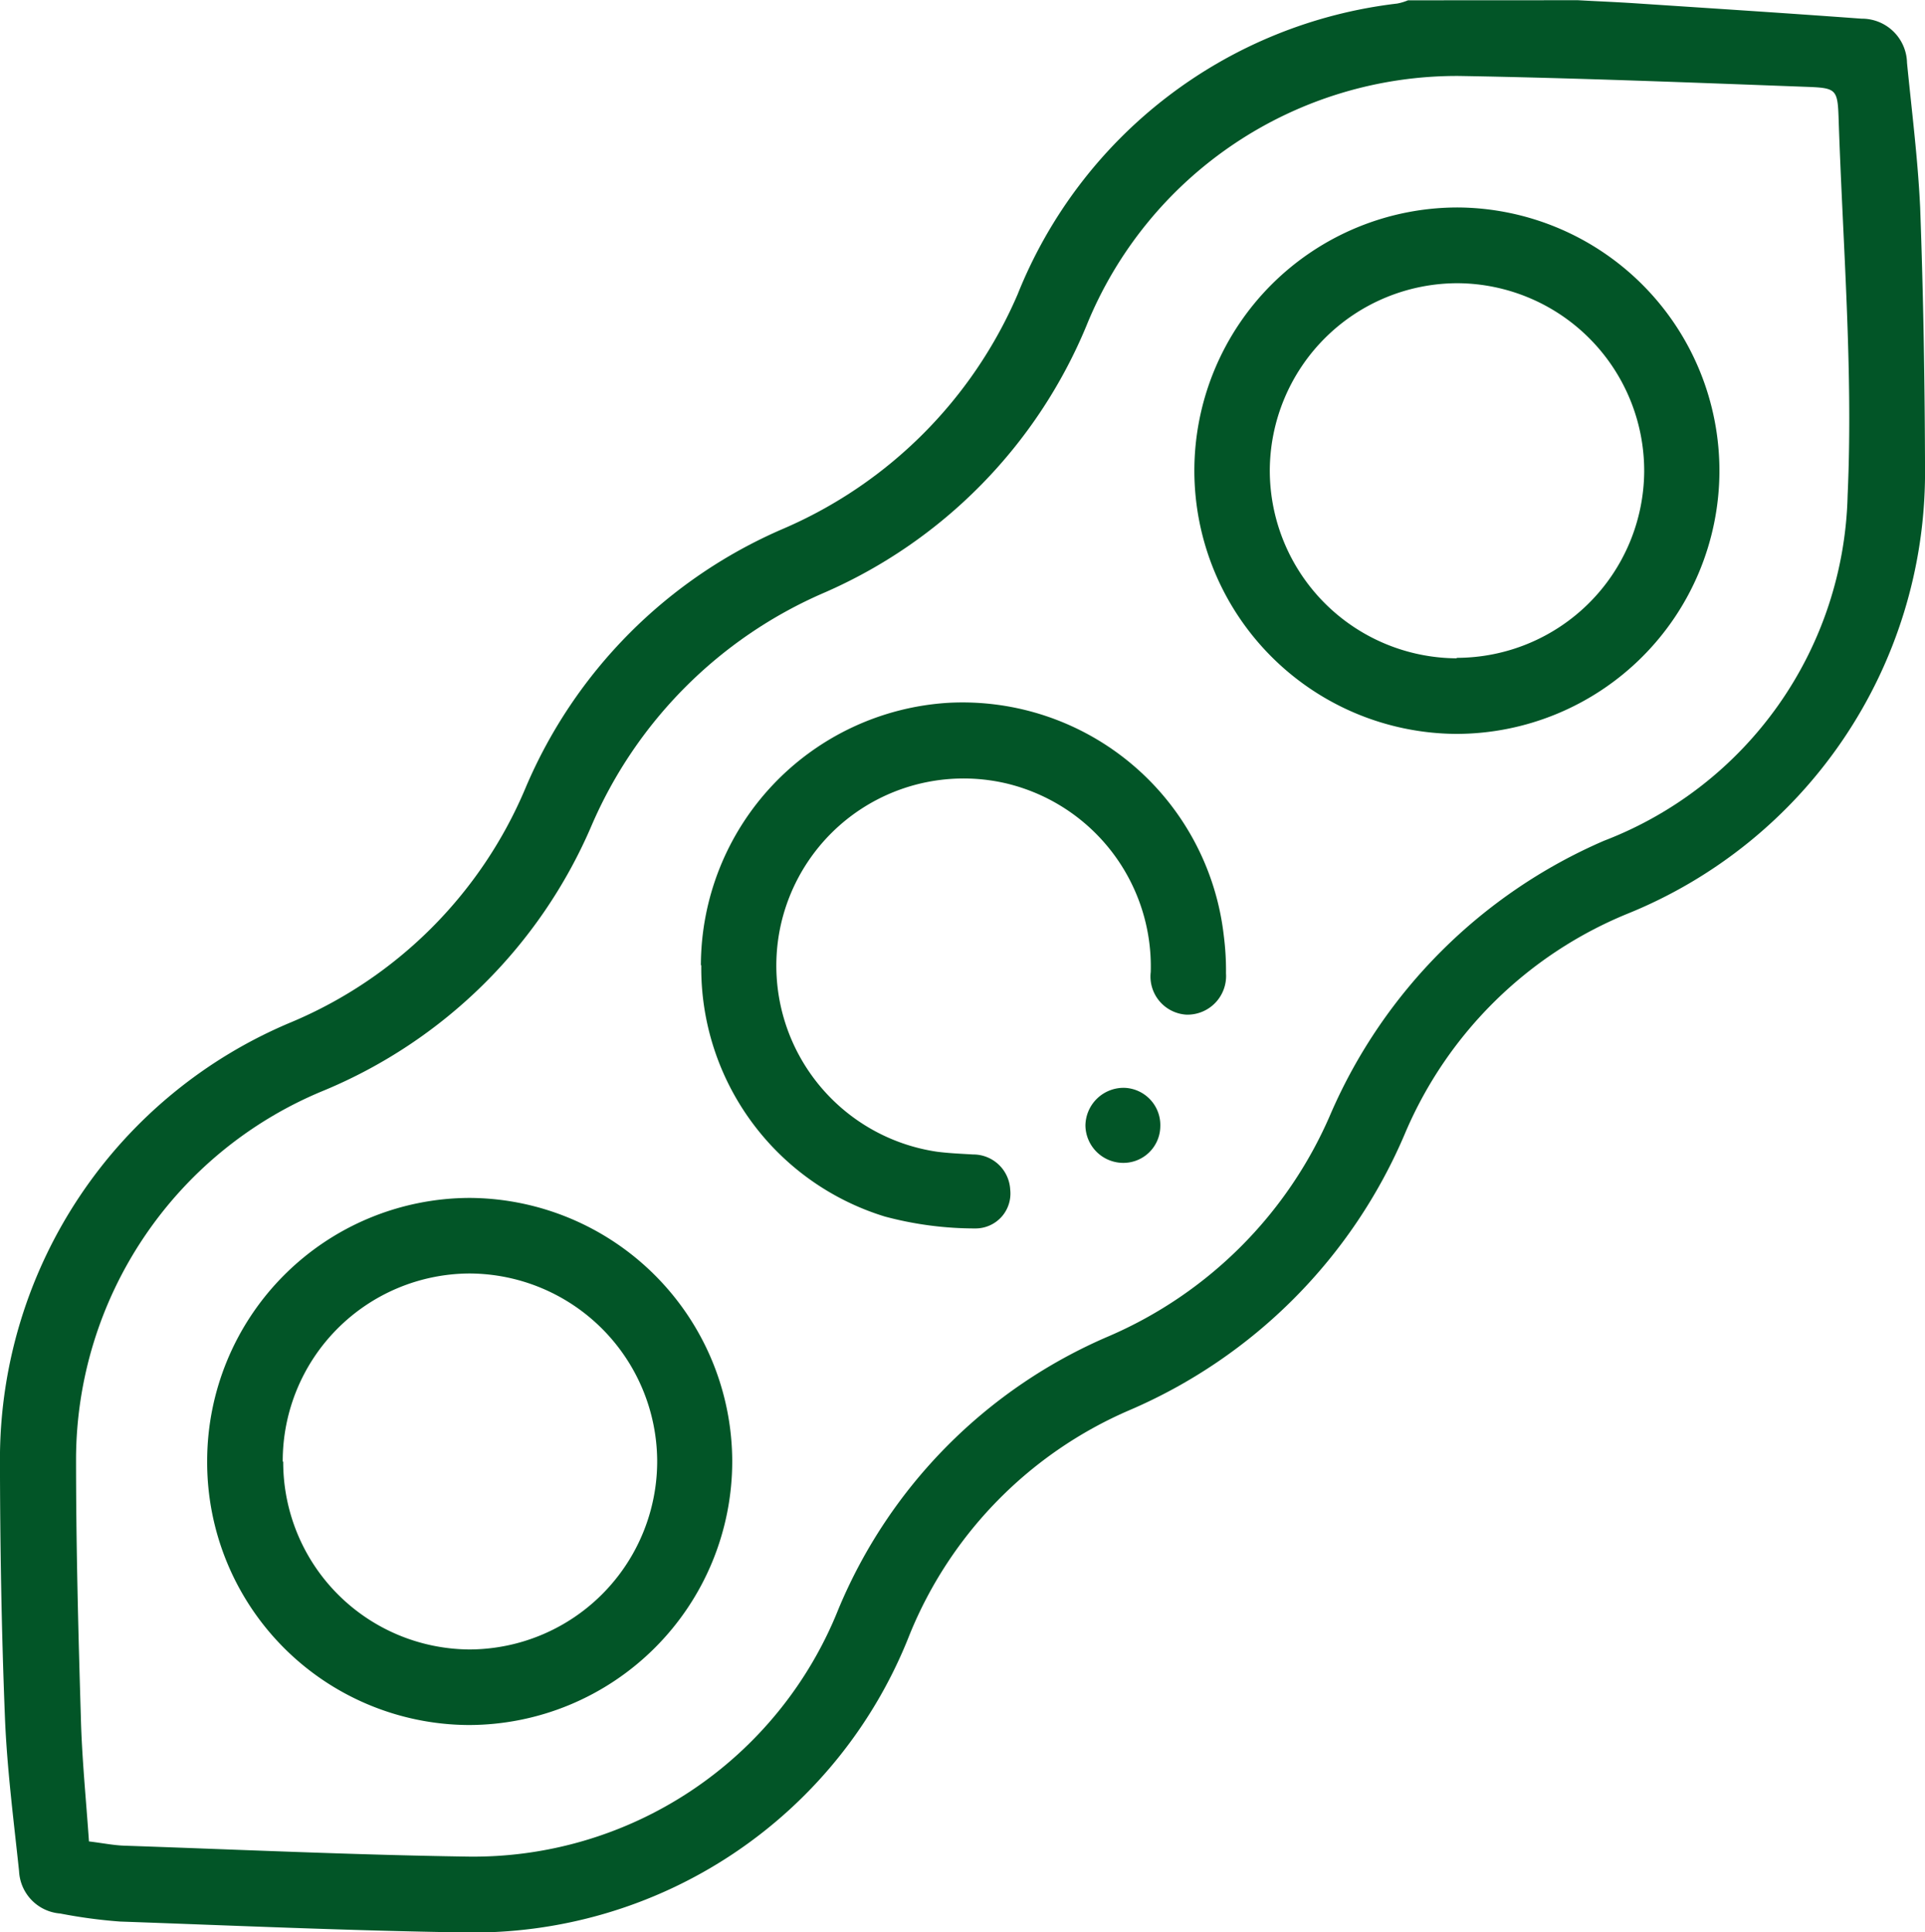 <svg xmlns="http://www.w3.org/2000/svg" width="44.834" height="45" viewBox="0 0 44.834 45">
  <g id="Grupo_26" data-name="Grupo 26" transform="translate(919 -372)">
    <g id="soja-" transform="translate(-919 372)">
      <path id="Caminho_41" data-name="Caminho 41" d="M-1393.071,328.605c.45.025.9.043,1.353.073,1.751.116,3.5.228,5.255.357a1.05,1.05,0,0,1,1.058,1.03c.111,1.121.253,2.241.306,3.365.076,2.064.109,4.129.114,6.2a11.086,11.086,0,0,1-6.932,10.251,9.561,9.561,0,0,0-5.168,5.088,12.184,12.184,0,0,1-6.449,6.482,9.642,9.642,0,0,0-5.1,5.217,10.92,10.92,0,0,1-10.4,6.937c-2.664-.04-5.328-.159-7.992-.253a11.859,11.859,0,0,1-1.391-.187,1.04,1.04,0,0,1-.959-.987c-.126-1.192-.281-2.386-.329-3.582-.081-2.024-.114-4.048-.116-6.072a11.03,11.03,0,0,1,6.788-10.119,10.2,10.2,0,0,0,5.452-5.452,11.409,11.409,0,0,1,6.008-6.041,10.425,10.425,0,0,0,5.454-5.457,10.885,10.885,0,0,1,8.839-6.772,1.224,1.224,0,0,0,.253-.076Zm-34.677,42.881c.331.04.589.094.85.1,2.649.091,5.3.213,7.944.253a9.155,9.155,0,0,0,8.66-5.76,11.867,11.867,0,0,1,6.3-6.36,9.866,9.866,0,0,0,5.166-5.179,12.222,12.222,0,0,1,6.368-6.36,8.839,8.839,0,0,0,5.672-8.045c.132-2.917-.114-5.852-.21-8.779-.023-.686-.058-.708-.759-.734-2.692-.1-5.384-.207-8.075-.253a9.312,9.312,0,0,0-8.685,5.819,11.637,11.637,0,0,1-6.1,6.213,10.372,10.372,0,0,0-5.432,5.442,11.638,11.638,0,0,1-6.229,6.155,9.3,9.3,0,0,0-5.771,8.584c0,1.991.051,3.982.111,5.973C-1427.915,369.526-1427.816,370.5-1427.748,371.486Z" transform="translate(1429.82 -328.6)" fill="#025527"/>
      <path id="Caminho_42" data-name="Caminho 42" d="M-1410.75,445.007a6.13,6.13,0,0,1,6.112-6.127,6.148,6.148,0,0,1,6.117,6.13,6.14,6.14,0,0,1-1.8,4.346,6.14,6.14,0,0,1-4.345,1.8A6.12,6.12,0,0,1-1410.75,445.007Zm1.771.015a4.364,4.364,0,0,0,4.341,4.374,4.384,4.384,0,0,0,4.369-4.4,4.387,4.387,0,0,0-4.372-4.356,4.369,4.369,0,0,0-4.349,4.382Z" transform="translate(1415.575 -410.981)" fill="#025527"/>
      <path id="Caminho_43" data-name="Caminho 43" d="M-1313.776,359.96a6.135,6.135,0,0,1-6.1-6.135,6.135,6.135,0,0,1,1.808-4.34,6.135,6.135,0,0,1,4.349-1.785,6.132,6.132,0,0,1,6.072,6.155A6.132,6.132,0,0,1-1313.776,359.96Zm0-1.771a4.372,4.372,0,0,0,4.377-4.341,4.372,4.372,0,0,0-4.334-4.384,4.377,4.377,0,0,0-3.1,1.277,4.377,4.377,0,0,0-1.286,3.1,4.377,4.377,0,0,0,4.359,4.359Z" transform="translate(1347.693 -342.868)" fill="#025527"/>
      <path id="Caminho_44" data-name="Caminho 44" d="M-1365.3,399.386a6.137,6.137,0,0,1,5.768-6.112,6.125,6.125,0,0,1,6.411,5.427,6.339,6.339,0,0,1,.051.875.9.9,0,0,1-.921.961.89.89,0,0,1-.832-.992,4.383,4.383,0,0,0-3.344-4.389,4.364,4.364,0,0,0-3.4.59,4.364,4.364,0,0,0-1.908,2.881,4.38,4.38,0,0,0,.76,3.331,4.379,4.379,0,0,0,2.921,1.772c.273.035.552.046.83.063a.863.863,0,0,1,.868.817.815.815,0,0,1-.2.634.815.815,0,0,1-.607.272,8.116,8.116,0,0,1-2.115-.278,6.051,6.051,0,0,1-4.273-5.852Z" transform="translate(1381.624 -376.906)" fill="#025527"/>
      <path id="Caminho_45" data-name="Caminho 45" d="M-1328.147,429.638a.86.86,0,0,1-.261.607.86.86,0,0,1-.615.243.883.883,0,0,1-.868-.87.891.891,0,0,1,.271-.628.89.89,0,0,1,.637-.25A.868.868,0,0,1-1328.147,429.638Z" transform="translate(1355.171 -403.405)" fill="#025527"/>
    </g>
  </g>
</svg>
